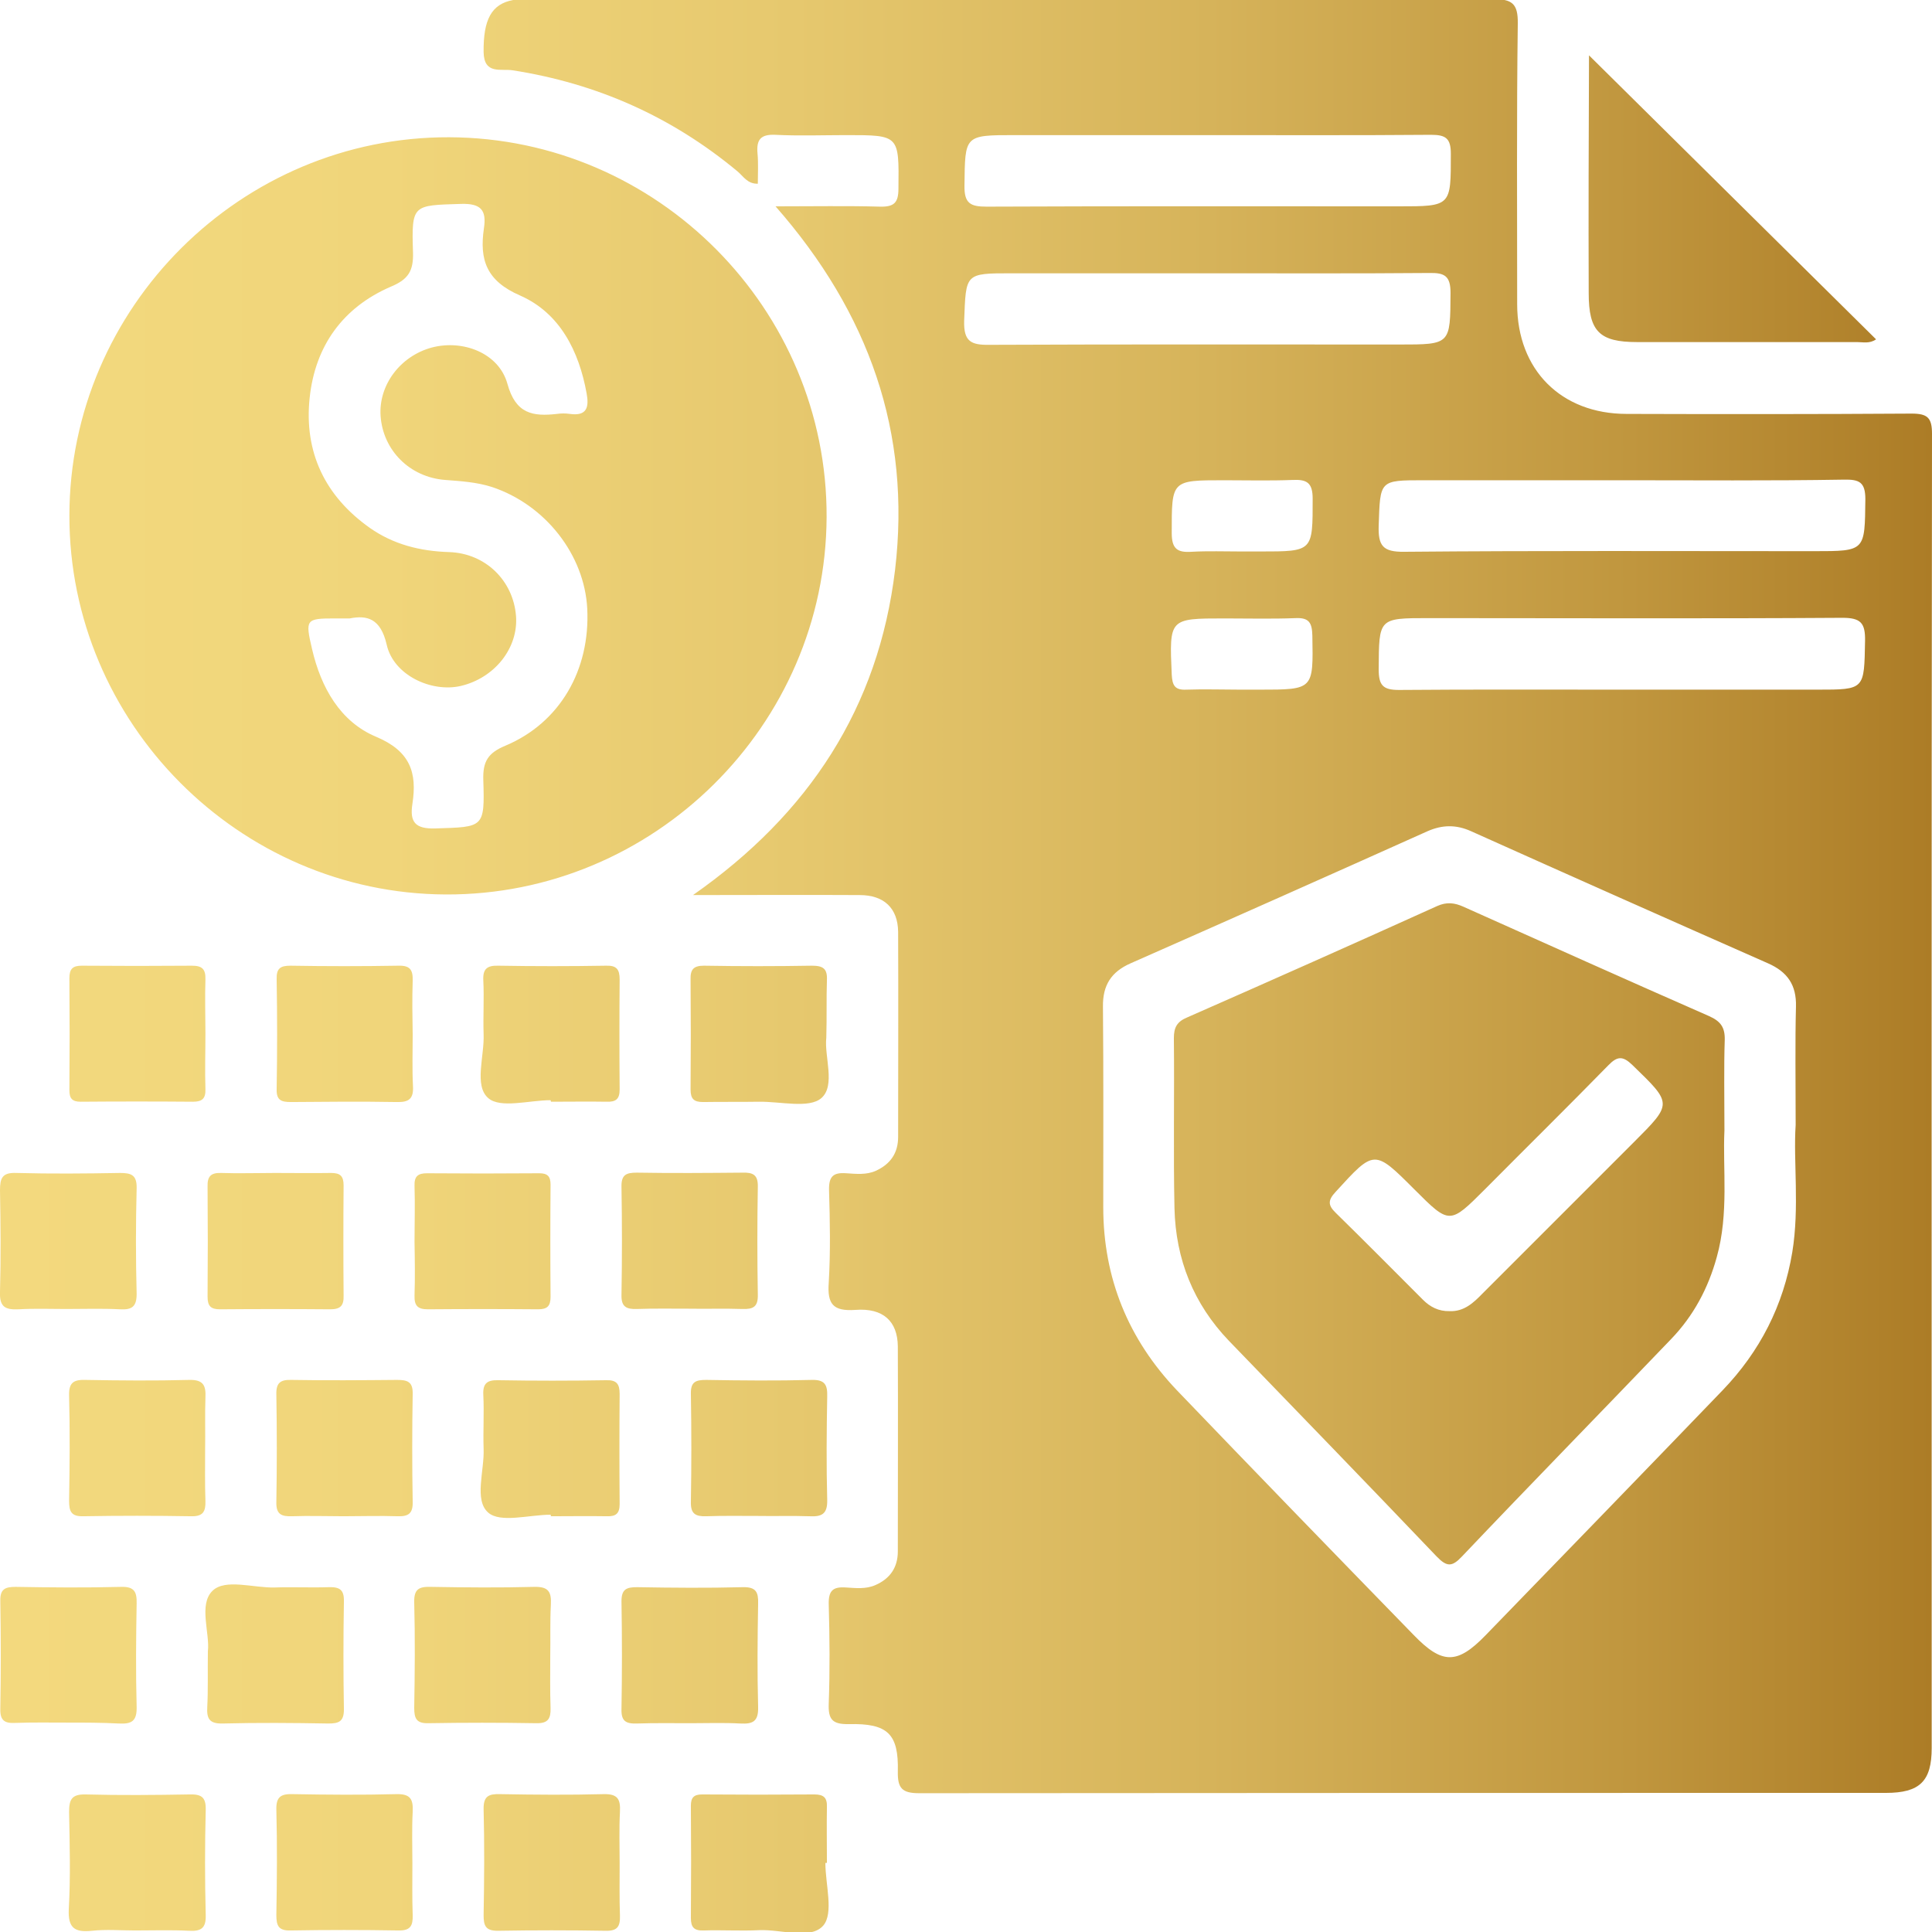 <?xml version="1.0" encoding="utf-8"?>
<!-- Generator: Adobe Illustrator 26.3.1, SVG Export Plug-In . SVG Version: 6.00 Build 0)  -->
<svg version="1.1" id="Layer_1" xmlns="http://www.w3.org/2000/svg" xmlns:xlink="http://www.w3.org/1999/xlink" x="0px" y="0px"
	 viewBox="0 0 63.2 63.2" style="enable-background:new 0 0 63.2 63.2;" xml:space="preserve">
<style type="text/css">
	.st0{fill:url(#SVGID_1_);}
</style>
<linearGradient id="SVGID_1_" gradientUnits="userSpaceOnUse" x1="0" y1="31.6" x2="63.2" y2="31.6">
	<stop  offset="0" style="stop-color:#F3D97E"/>
	<stop  offset="0.2" style="stop-color:#F0D57A"/>
	<stop  offset="0.411" style="stop-color:#E6C86E"/>
	<stop  offset="0.626" style="stop-color:#D6B35A"/>
	<stop  offset="0.844" style="stop-color:#C0963E"/>
	<stop  offset="1" style="stop-color:#AC7C26"/>
</linearGradient>
<path class="st0" d="M25.37,6.75c1.26,0,2.34-0.02,3.42,0.01c0.46,0.01,0.6-0.13,0.6-0.59c0.02-1.75,0.03-1.75-1.7-1.75
	c-0.78,0-1.55,0.03-2.33-0.01c-0.48-0.02-0.62,0.16-0.58,0.61c0.03,0.32,0.01,0.65,0.01,0.99c-0.34,0.01-0.48-0.25-0.66-0.4
	c-2.15-1.79-4.6-2.88-7.36-3.31c-0.38-0.06-0.94,0.15-0.95-0.6c-0.01-1.05,0.25-1.57,0.97-1.7c0.21-0.04,0.42-0.02,0.63-0.02
	c10.47,0,20.94,0,31.41-0.01c0.63,0,0.83,0.14,0.82,0.8c-0.04,3.06-0.02,6.12-0.02,9.18c0,2.15,1.44,3.59,3.58,3.59
	c3.11,0.01,6.21,0.01,9.32-0.01c0.52,0,0.67,0.13,0.67,0.66c-0.02,14.33-0.01,28.66-0.01,42.99c0,1.09-0.39,1.47-1.5,1.47
	c-10.54,0-21.08,0-31.62,0.01c-0.56,0-0.71-0.16-0.7-0.71c0.03-1.23-0.33-1.58-1.6-1.55c-0.54,0.01-0.68-0.15-0.66-0.67
	c0.04-1.08,0.03-2.16,0-3.25c-0.01-0.44,0.13-0.58,0.56-0.55c0.32,0.02,0.66,0.06,0.97-0.08c0.48-0.21,0.73-0.58,0.73-1.1
	c0-2.24,0.01-4.47,0-6.71c-0.01-0.82-0.48-1.26-1.39-1.19c-0.73,0.05-0.92-0.19-0.87-0.89c0.06-1.01,0.04-2.02,0.01-3.03
	c-0.01-0.45,0.14-0.58,0.56-0.55c0.32,0.02,0.66,0.06,0.97-0.08c0.48-0.22,0.73-0.58,0.73-1.11c0-2.24,0.01-4.47,0-6.71
	c-0.01-0.77-0.46-1.2-1.26-1.2c-1.76-0.01-3.52,0-5.45,0c3.8-2.66,6.07-6.14,6.61-10.64C29.81,14.15,28.43,10.24,25.37,6.75z
	 M58.74,36.8c0-1.47-0.02-2.67,0.01-3.87c0.02-0.71-0.28-1.14-0.92-1.42c-3.24-1.43-6.48-2.87-9.71-4.32
	c-0.49-0.22-0.94-0.21-1.42,0c-3.23,1.45-6.47,2.89-9.71,4.32c-0.64,0.28-0.92,0.72-0.91,1.42c0.02,2.19,0.01,4.37,0.01,6.56
	c0,2.32,0.82,4.32,2.41,5.99c2.57,2.68,5.16,5.35,7.75,8.01c0.93,0.96,1.42,0.96,2.35,0c2.59-2.67,5.17-5.33,7.75-8.01
	c1.22-1.27,1.99-2.77,2.28-4.52C58.87,39.49,58.66,38,58.74,36.8z M39.48,4.42c-2.09,0-4.18,0-6.28,0c-1.66,0-1.63,0-1.65,1.65
	c-0.01,0.58,0.19,0.69,0.72,0.69c4.49-0.02,8.98-0.01,13.47-0.01c1.74,0,1.72,0,1.72-1.72c0-0.51-0.17-0.62-0.65-0.62
	C44.37,4.43,41.92,4.42,39.48,4.42z M39.58,8.94c-2.16,0-4.33,0-6.49,0c-1.53,0-1.49,0-1.55,1.55c-0.02,0.68,0.22,0.8,0.83,0.79
	c4.47-0.02,8.93-0.01,13.4-0.01c1.69,0,1.67,0,1.68-1.69c0-0.55-0.19-0.66-0.69-0.65C44.38,8.95,41.98,8.94,39.58,8.94z
	 M53.06,15.71c-2.16,0-4.33,0-6.49,0c-1.45,0-1.42,0-1.47,1.48c-0.02,0.66,0.13,0.87,0.84,0.86c4.47-0.04,8.93-0.02,13.4-0.02
	c1.69,0,1.66,0,1.68-1.7c0-0.56-0.2-0.65-0.7-0.64C57.9,15.73,55.48,15.71,53.06,15.71z M53.03,22.56c2.14,0,4.28,0,6.42,0
	c1.56,0,1.53,0,1.56-1.6c0.01-0.58-0.14-0.75-0.74-0.75c-4.51,0.03-9.03,0.01-13.54,0.01c-1.64,0-1.62,0-1.63,1.67
	c0,0.52,0.13,0.68,0.66,0.68C48.19,22.55,50.61,22.56,53.03,22.56z M40.6,18.04c0.21,0,0.42,0,0.63,0c1.73,0,1.71,0,1.71-1.73
	c0-0.52-0.19-0.63-0.65-0.61c-0.75,0.03-1.5,0.01-2.25,0.01c-1.73,0-1.71,0-1.71,1.73c0,0.52,0.19,0.64,0.65,0.61
	C39.52,18.02,40.06,18.04,40.6,18.04z M40.57,22.56c0.21,0,0.42,0,0.63,0c1.78,0,1.76,0,1.73-1.77c-0.01-0.42-0.11-0.59-0.55-0.57
	c-0.77,0.03-1.55,0.01-2.32,0.01c-1.82,0-1.81,0-1.73,1.84c0.02,0.35,0.1,0.51,0.48,0.49C39.4,22.54,39.99,22.56,40.57,22.56z
	 M2.27,16.86C2.28,10.05,7.89,4.47,14.69,4.49c6.82,0.02,12.38,5.63,12.35,12.43c-0.03,6.81-5.65,12.37-12.46,12.34
	C7.81,29.23,2.26,23.64,2.27,16.86z M11.44,20.23c-0.24,0-0.36,0-0.48,0c-0.96,0-0.98,0.03-0.75,1.01c0.29,1.25,0.92,2.37,2.09,2.86
	c1.12,0.47,1.35,1.17,1.19,2.2c-0.09,0.59,0.09,0.82,0.75,0.8c1.58-0.05,1.62-0.01,1.57-1.58c-0.02-0.61,0.15-0.89,0.73-1.13
	c1.78-0.75,2.77-2.48,2.67-4.48c-0.09-1.76-1.37-3.4-3.12-3.98c-0.5-0.16-1.01-0.19-1.53-0.23c-1.16-0.09-2.03-0.97-2.11-2.09
	c-0.07-1.01,0.64-1.96,1.67-2.24c1.01-0.27,2.2,0.17,2.48,1.19c0.27,0.98,0.83,1.07,1.62,0.98c0.14-0.02,0.28-0.02,0.42,0
	c0.57,0.08,0.63-0.23,0.55-0.67c-0.25-1.39-0.88-2.63-2.17-3.2c-1.11-0.48-1.34-1.17-1.19-2.2c0.09-0.59-0.09-0.82-0.75-0.8
	c-1.58,0.05-1.62,0.01-1.57,1.58c0.02,0.61-0.15,0.89-0.73,1.13c-1.57,0.68-2.47,1.94-2.65,3.63c-0.19,1.78,0.5,3.22,1.97,4.26
	c0.77,0.54,1.64,0.76,2.59,0.79c1.2,0.04,2.1,0.94,2.19,2.09c0.08,1.05-0.7,2.03-1.81,2.29c-0.97,0.22-2.2-0.36-2.42-1.35
	C12.45,20.22,12,20.12,11.44,20.23z M51.97,9.59c0,1.25,0.35,1.6,1.58,1.6c2.4,0,4.8,0,7.2,0c0.19,0,0.41,0.06,0.62-0.09
	c-3.13-3.09-6.23-6.17-9.39-9.29C51.97,4.43,51.96,7.01,51.97,9.59z M27.05,60.94c0-0.61-0.01-1.22,0-1.83
	c0.01-0.3-0.1-0.41-0.41-0.41c-1.22,0.01-2.45,0.01-3.67,0c-0.27,0-0.37,0.1-0.37,0.37c0.01,1.22,0.01,2.45,0,3.67
	c0,0.3,0.1,0.42,0.41,0.41c0.61-0.02,1.22,0.02,1.83-0.01c0.72-0.03,1.68,0.32,2.09-0.15c0.35-0.41,0.07-1.34,0.07-2.05
	C27.01,60.94,27.03,60.94,27.05,60.94z M6.72,32.04c0.01-0.34-0.11-0.45-0.44-0.45c-1.2,0.01-2.4,0.01-3.6,0
	c-0.3,0-0.41,0.1-0.41,0.41c0.01,1.22,0.01,2.45,0,3.67c0,0.27,0.1,0.37,0.37,0.37c1.22-0.01,2.45-0.01,3.67,0
	c0.3,0,0.42-0.1,0.41-0.41c-0.02-0.61,0-1.22,0-1.83C6.72,33.22,6.7,32.63,6.72,32.04z M13.5,32.08c0.01-0.36-0.09-0.5-0.47-0.49
	c-1.18,0.02-2.35,0.02-3.53,0c-0.33,0-0.46,0.09-0.45,0.44c0.02,1.2,0.02,2.4,0,3.6C9.04,36,9.21,36.05,9.52,36.05
	c1.15-0.01,2.31-0.02,3.46,0c0.39,0.01,0.55-0.1,0.53-0.51c-0.03-0.56-0.01-1.13-0.01-1.69C13.49,33.26,13.48,32.67,13.5,32.08z
	 M18.02,36.04c0.61,0,1.22-0.01,1.83,0c0.3,0.01,0.42-0.09,0.42-0.4c-0.01-1.2-0.01-2.4,0-3.6c0-0.33-0.1-0.46-0.44-0.45
	c-1.18,0.02-2.35,0.02-3.53,0c-0.36-0.01-0.51,0.1-0.49,0.48c0.03,0.59-0.01,1.18,0.01,1.76c0.03,0.72-0.32,1.68,0.15,2.09
	c0.4,0.35,1.34,0.07,2.04,0.07C18.02,36.01,18.02,36.02,18.02,36.04z M27.05,32.07c0.02-0.38-0.12-0.48-0.49-0.48
	c-1.18,0.02-2.35,0.02-3.53,0c-0.34,0-0.45,0.12-0.44,0.45c0.01,1.2,0.01,2.4,0,3.6c0,0.31,0.11,0.41,0.41,0.41
	c0.61-0.01,1.22,0,1.83-0.01c0.7-0.01,1.64,0.23,2.04-0.12c0.47-0.41,0.09-1.37,0.16-1.97C27.05,33.25,27.03,32.66,27.05,32.07z
	 M3.93,42.83c0.38,0.02,0.54-0.08,0.54-0.5c-0.03-1.15-0.03-2.31,0-3.46c0.01-0.43-0.17-0.5-0.54-0.5c-1.13,0.02-2.26,0.03-3.39,0
	C0.07,38.35,0,38.54,0,38.94c0.02,1.11,0.03,2.21,0,3.32c-0.02,0.5,0.18,0.59,0.61,0.57c0.52-0.03,1.03-0.01,1.55-0.01
	C2.76,42.82,3.34,42.8,3.93,42.83z M7.23,38.37c-0.34-0.01-0.45,0.12-0.44,0.45c0.01,1.2,0.01,2.4,0,3.6c0,0.31,0.11,0.41,0.41,0.41
	c1.2-0.01,2.4-0.01,3.6,0c0.34,0,0.45-0.12,0.44-0.45c-0.01-1.2-0.01-2.4,0-3.6c0-0.31-0.11-0.41-0.41-0.41
	c-0.61,0.01-1.22,0-1.83,0C8.4,38.37,7.81,38.39,7.23,38.37z M13.56,42.38c-0.01,0.34,0.11,0.45,0.44,0.45c1.2-0.01,2.4-0.01,3.6,0
	c0.3,0,0.41-0.1,0.41-0.41c-0.01-1.22-0.01-2.45,0-3.67c0-0.27-0.1-0.37-0.37-0.37c-1.22,0.01-2.45,0.01-3.67,0
	c-0.3,0-0.42,0.1-0.41,0.41c0.02,0.61,0,1.22,0,1.83C13.57,41.2,13.58,41.79,13.56,42.38z M24.29,42.82
	c0.35,0.01,0.51-0.07,0.5-0.47c-0.02-1.18-0.02-2.35,0-3.53c0.01-0.39-0.16-0.47-0.5-0.46c-1.15,0.01-2.31,0.02-3.46,0
	c-0.35,0-0.51,0.07-0.5,0.47c0.02,1.18,0.02,2.35,0,3.53c-0.01,0.39,0.16,0.47,0.5,0.46c0.56-0.02,1.13-0.01,1.69-0.01
	C23.12,42.82,23.71,42.8,24.29,42.82z M6.72,45.72c0.02-0.4-0.07-0.59-0.53-0.58c-1.13,0.03-2.26,0.02-3.39,0
	c-0.37-0.01-0.55,0.07-0.54,0.5c0.03,1.15,0.02,2.31,0,3.46c0,0.34,0.07,0.51,0.46,0.5c1.18-0.02,2.35-0.02,3.53,0
	c0.39,0.01,0.48-0.15,0.47-0.5c-0.02-0.56-0.01-1.13-0.01-1.69C6.72,46.85,6.7,46.28,6.72,45.72z M13.01,49.6
	c0.35,0.01,0.5-0.09,0.49-0.47c-0.02-1.18-0.02-2.35,0-3.53c0.01-0.4-0.17-0.46-0.51-0.46c-1.15,0.01-2.31,0.02-3.46,0
	c-0.35-0.01-0.5,0.09-0.49,0.47c0.02,1.18,0.02,2.35,0,3.53c-0.01,0.4,0.17,0.47,0.51,0.46c0.56-0.02,1.13,0,1.69,0
	C11.83,49.6,12.42,49.58,13.01,49.6z M18.02,49.6c0.61,0,1.22-0.01,1.83,0c0.3,0.01,0.42-0.09,0.42-0.4c-0.01-1.2-0.01-2.4,0-3.6
	c0-0.33-0.1-0.46-0.44-0.45c-1.18,0.02-2.35,0.02-3.53,0c-0.36-0.01-0.51,0.1-0.49,0.48c0.03,0.59-0.01,1.18,0.01,1.76
	c0.03,0.72-0.32,1.68,0.15,2.09c0.4,0.35,1.34,0.07,2.04,0.07C18.02,49.56,18.02,49.58,18.02,49.6z M26.48,49.6
	c0.4,0.02,0.59-0.07,0.58-0.53c-0.03-1.13-0.02-2.26,0-3.39c0.01-0.37-0.07-0.55-0.5-0.54c-1.15,0.03-2.31,0.02-3.46,0
	c-0.34,0-0.51,0.06-0.5,0.46c0.02,1.18,0.02,2.35,0,3.53c-0.01,0.39,0.15,0.48,0.5,0.47c0.56-0.02,1.13-0.01,1.69-0.01
	C25.35,49.6,25.91,49.58,26.48,49.6z M3.89,56.38c0.41,0.02,0.59-0.07,0.58-0.54c-0.03-1.13-0.02-2.26,0-3.39
	c0.01-0.38-0.08-0.55-0.5-0.54c-1.15,0.03-2.31,0.02-3.46,0c-0.34,0-0.51,0.07-0.5,0.46c0.02,1.18,0.02,2.35,0,3.53
	c-0.01,0.39,0.15,0.48,0.5,0.46c0.56-0.02,1.13-0.01,1.69-0.01S3.33,56.35,3.89,56.38z M6.78,55.84c-0.02,0.37,0.06,0.55,0.5,0.54
	c1.15-0.03,2.31-0.02,3.46,0c0.34,0,0.51-0.06,0.51-0.46c-0.02-1.18-0.02-2.35,0-3.53c0.01-0.39-0.14-0.48-0.5-0.47
	c-0.59,0.02-1.18-0.01-1.76,0.01c-0.7,0.02-1.62-0.3-2.04,0.11c-0.46,0.45-0.08,1.38-0.15,1.98C6.79,54.71,6.81,55.27,6.78,55.84z
	 M18.02,52.49c0.02-0.41-0.07-0.59-0.54-0.58c-1.13,0.03-2.26,0.02-3.39,0c-0.38-0.01-0.55,0.07-0.54,0.5
	c0.03,1.15,0.02,2.31,0,3.46c0,0.34,0.07,0.51,0.46,0.5c1.18-0.02,2.35-0.02,3.53,0c0.39,0.01,0.48-0.15,0.47-0.5
	c-0.02-0.56-0.01-1.13-0.01-1.69C18.01,53.62,17.99,53.06,18.02,52.49z M24.22,56.38c0.4,0.02,0.59-0.06,0.58-0.53
	c-0.03-1.13-0.02-2.26,0-3.39c0.01-0.37-0.06-0.55-0.5-0.54c-1.15,0.03-2.31,0.02-3.46,0c-0.34,0-0.51,0.06-0.51,0.46
	c0.02,1.18,0.02,2.35,0,3.53c-0.01,0.39,0.14,0.48,0.5,0.47c0.59-0.02,1.18-0.01,1.76-0.01C23.14,56.37,23.68,56.35,24.22,56.38z
	 M6.19,63.16c0.38,0.02,0.55-0.08,0.54-0.5c-0.03-1.15-0.03-2.31,0-3.46c0.01-0.43-0.16-0.51-0.54-0.5c-1.13,0.02-2.26,0.03-3.39,0
	c-0.46-0.01-0.54,0.17-0.54,0.58c0.02,1.06,0.05,2.12-0.01,3.17c-0.03,0.62,0.19,0.77,0.76,0.71c0.47-0.05,0.94-0.01,1.41-0.01
	C5.01,63.15,5.6,63.13,6.19,63.16z M13.5,59.27c0.02-0.41-0.07-0.59-0.53-0.58c-1.13,0.03-2.26,0.02-3.39,0
	c-0.37-0.01-0.55,0.07-0.54,0.5c0.03,1.15,0.02,2.31,0,3.46c0,0.34,0.07,0.51,0.46,0.5c1.18-0.02,2.35-0.02,3.53,0
	c0.39,0.01,0.48-0.15,0.47-0.5c-0.02-0.56-0.01-1.13-0.01-1.69C13.49,60.4,13.47,59.83,13.5,59.27z M20.28,59.27
	c0.02-0.4-0.06-0.59-0.53-0.58c-1.13,0.03-2.26,0.02-3.39,0c-0.37-0.01-0.55,0.06-0.54,0.5c0.03,1.15,0.02,2.31,0,3.46
	c0,0.34,0.06,0.51,0.46,0.51c1.18-0.02,2.35-0.02,3.53,0c0.39,0.01,0.48-0.14,0.47-0.5c-0.02-0.56-0.01-1.13-0.01-1.69
	C20.27,60.4,20.25,59.84,20.28,59.27z M56.41,36.98c-0.06,1.24,0.15,2.71-0.25,4.14c-0.28,1.02-0.76,1.92-1.49,2.68
	c-2.28,2.38-4.58,4.73-6.85,7.12c-0.32,0.34-0.49,0.34-0.82,0c-2.26-2.37-4.53-4.71-6.8-7.06c-1.16-1.21-1.74-2.67-1.78-4.33
	c-0.04-1.86,0-3.72-0.02-5.57c0-0.35,0.1-0.54,0.44-0.68c2.73-1.2,5.45-2.41,8.17-3.64c0.31-0.14,0.57-0.11,0.86,0.02
	c2.68,1.2,5.35,2.4,8.04,3.58c0.38,0.17,0.52,0.37,0.51,0.78C56.39,34.93,56.41,35.85,56.41,36.98z M47.42,42.89
	c0.47,0.02,0.78-0.27,1.08-0.58c1.65-1.65,3.29-3.29,4.94-4.94c1.28-1.28,1.27-1.26-0.04-2.53c-0.31-0.3-0.49-0.3-0.79,0.01
	c-1.33,1.36-2.69,2.7-4.03,4.05c-1.16,1.16-1.16,1.16-2.31,0.01c-1.32-1.32-1.31-1.31-2.58,0.08c-0.25,0.27-0.26,0.43,0.01,0.69
	c0.96,0.94,1.9,1.89,2.85,2.84C46.78,42.75,47.06,42.9,47.42,42.89z"/>
</svg>
